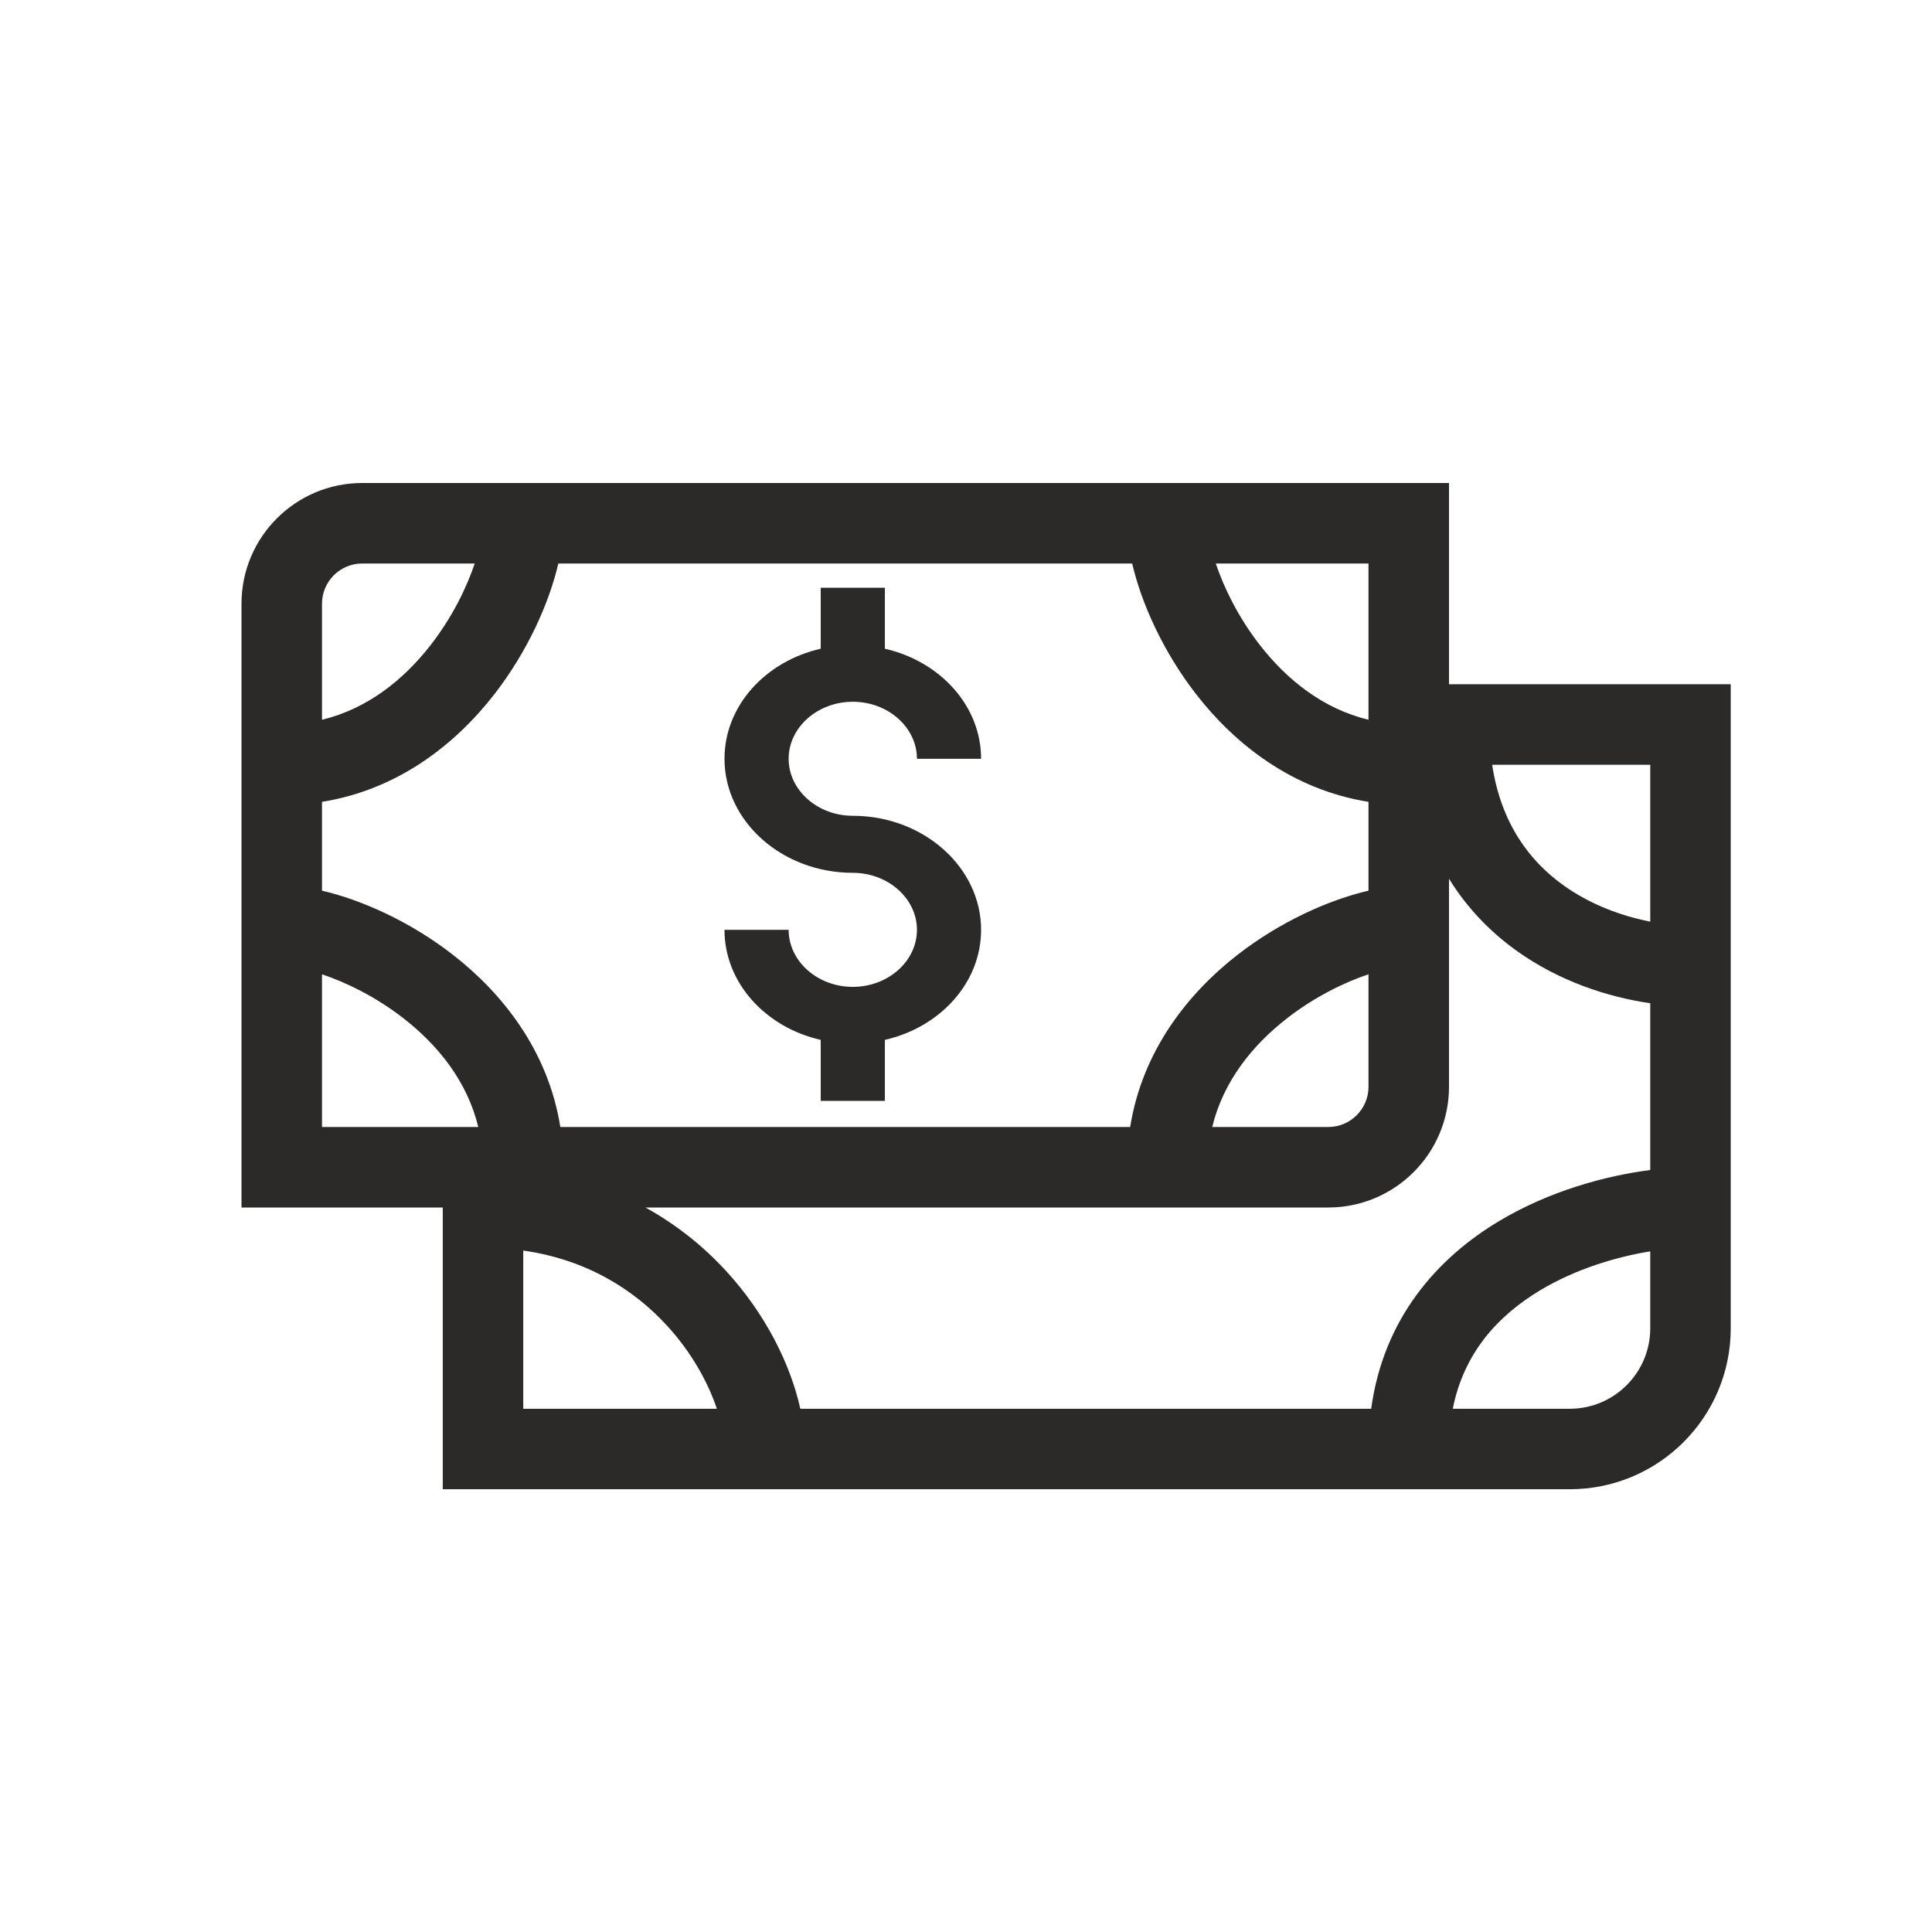 <svg width="100" height="100" viewBox="0 0 100 100" fill="none" xmlns="http://www.w3.org/2000/svg">
<path fill-rule="evenodd" clip-rule="evenodd" d="M18.75 29.167H24.571C24.153 30.411 23.418 31.93 22.311 33.36C20.887 35.199 19.007 36.689 16.667 37.255V31.25C16.667 30.099 17.599 29.167 18.75 29.167ZM25.606 35.911C27.281 33.747 28.414 31.255 28.899 29.167H58.601C59.086 31.255 60.219 33.747 61.894 35.911C63.899 38.5 66.88 40.873 70.833 41.503V46.101C68.745 46.586 66.253 47.719 64.089 49.394C61.5 51.399 59.127 54.38 58.497 58.333H29.003C28.373 54.38 26 51.399 23.411 49.394C21.247 47.719 18.755 46.586 16.667 46.101V41.503C20.62 40.873 23.601 38.5 25.606 35.911ZM16.667 50.429V58.333H24.755C24.189 55.993 22.699 54.113 20.86 52.689C19.43 51.582 17.911 50.847 16.667 50.429ZM62.745 58.333H68.75C69.901 58.333 70.833 57.401 70.833 56.25V50.429C69.589 50.847 68.07 51.582 66.64 52.689C64.801 54.113 63.311 55.993 62.745 58.333ZM70.833 37.255V29.167H62.929C63.347 30.411 64.082 31.93 65.189 33.36C66.613 35.199 68.493 36.689 70.833 37.255ZM12.5 31.25C12.5 27.798 15.298 25 18.75 25H70.833H75V29.167V35.417H87.5H89.583V37.5V68.75C89.583 73.352 85.852 77.083 81.25 77.083H25H22.917V75V62.5H16.667H12.5V58.333V31.25ZM80.905 45.809C79.195 44.578 77.7 42.656 77.233 39.583H85.417V47.703C83.965 47.42 82.328 46.834 80.905 45.809ZM78.47 49.191C80.718 50.809 83.265 51.617 85.417 51.927V60.56C83.115 60.855 80.198 61.639 77.574 63.214C74.411 65.111 71.614 68.216 70.972 72.917H41.424C40.914 70.604 39.611 67.99 37.575 65.777C36.433 64.536 35.045 63.402 33.408 62.5H68.75C72.202 62.5 75 59.702 75 56.25V45.484C75.941 47.009 77.14 48.233 78.47 49.191ZM79.718 66.786C81.588 65.664 83.698 65.048 85.417 64.77V68.75C85.417 71.051 83.551 72.917 81.25 72.917H75.196C75.771 70.005 77.555 68.084 79.718 66.786ZM34.508 68.598C35.822 70.026 36.659 71.587 37.104 72.917H27.083V64.728C30.371 65.196 32.809 66.751 34.508 68.598ZM40.82 48.128C40.82 49.752 42.315 51.08 44.141 51.08C45.967 51.08 47.461 49.752 47.461 48.128C47.461 46.505 45.967 45.177 44.141 45.177C40.488 45.177 37.5 42.521 37.5 39.274C37.5 36.529 39.625 34.227 42.48 33.578V30.42H45.801V33.578C48.656 34.227 50.781 36.529 50.781 39.274H47.461C47.461 37.651 45.967 36.323 44.141 36.323C42.315 36.323 40.82 37.651 40.82 39.274C40.82 40.897 42.315 42.225 44.141 42.225C47.793 42.225 50.781 44.882 50.781 48.128C50.781 50.873 48.656 53.175 45.801 53.824V56.982H42.48V53.824C39.625 53.175 37.5 50.873 37.5 48.128H40.82Z" fill="#2C2A29"/>
</svg>
